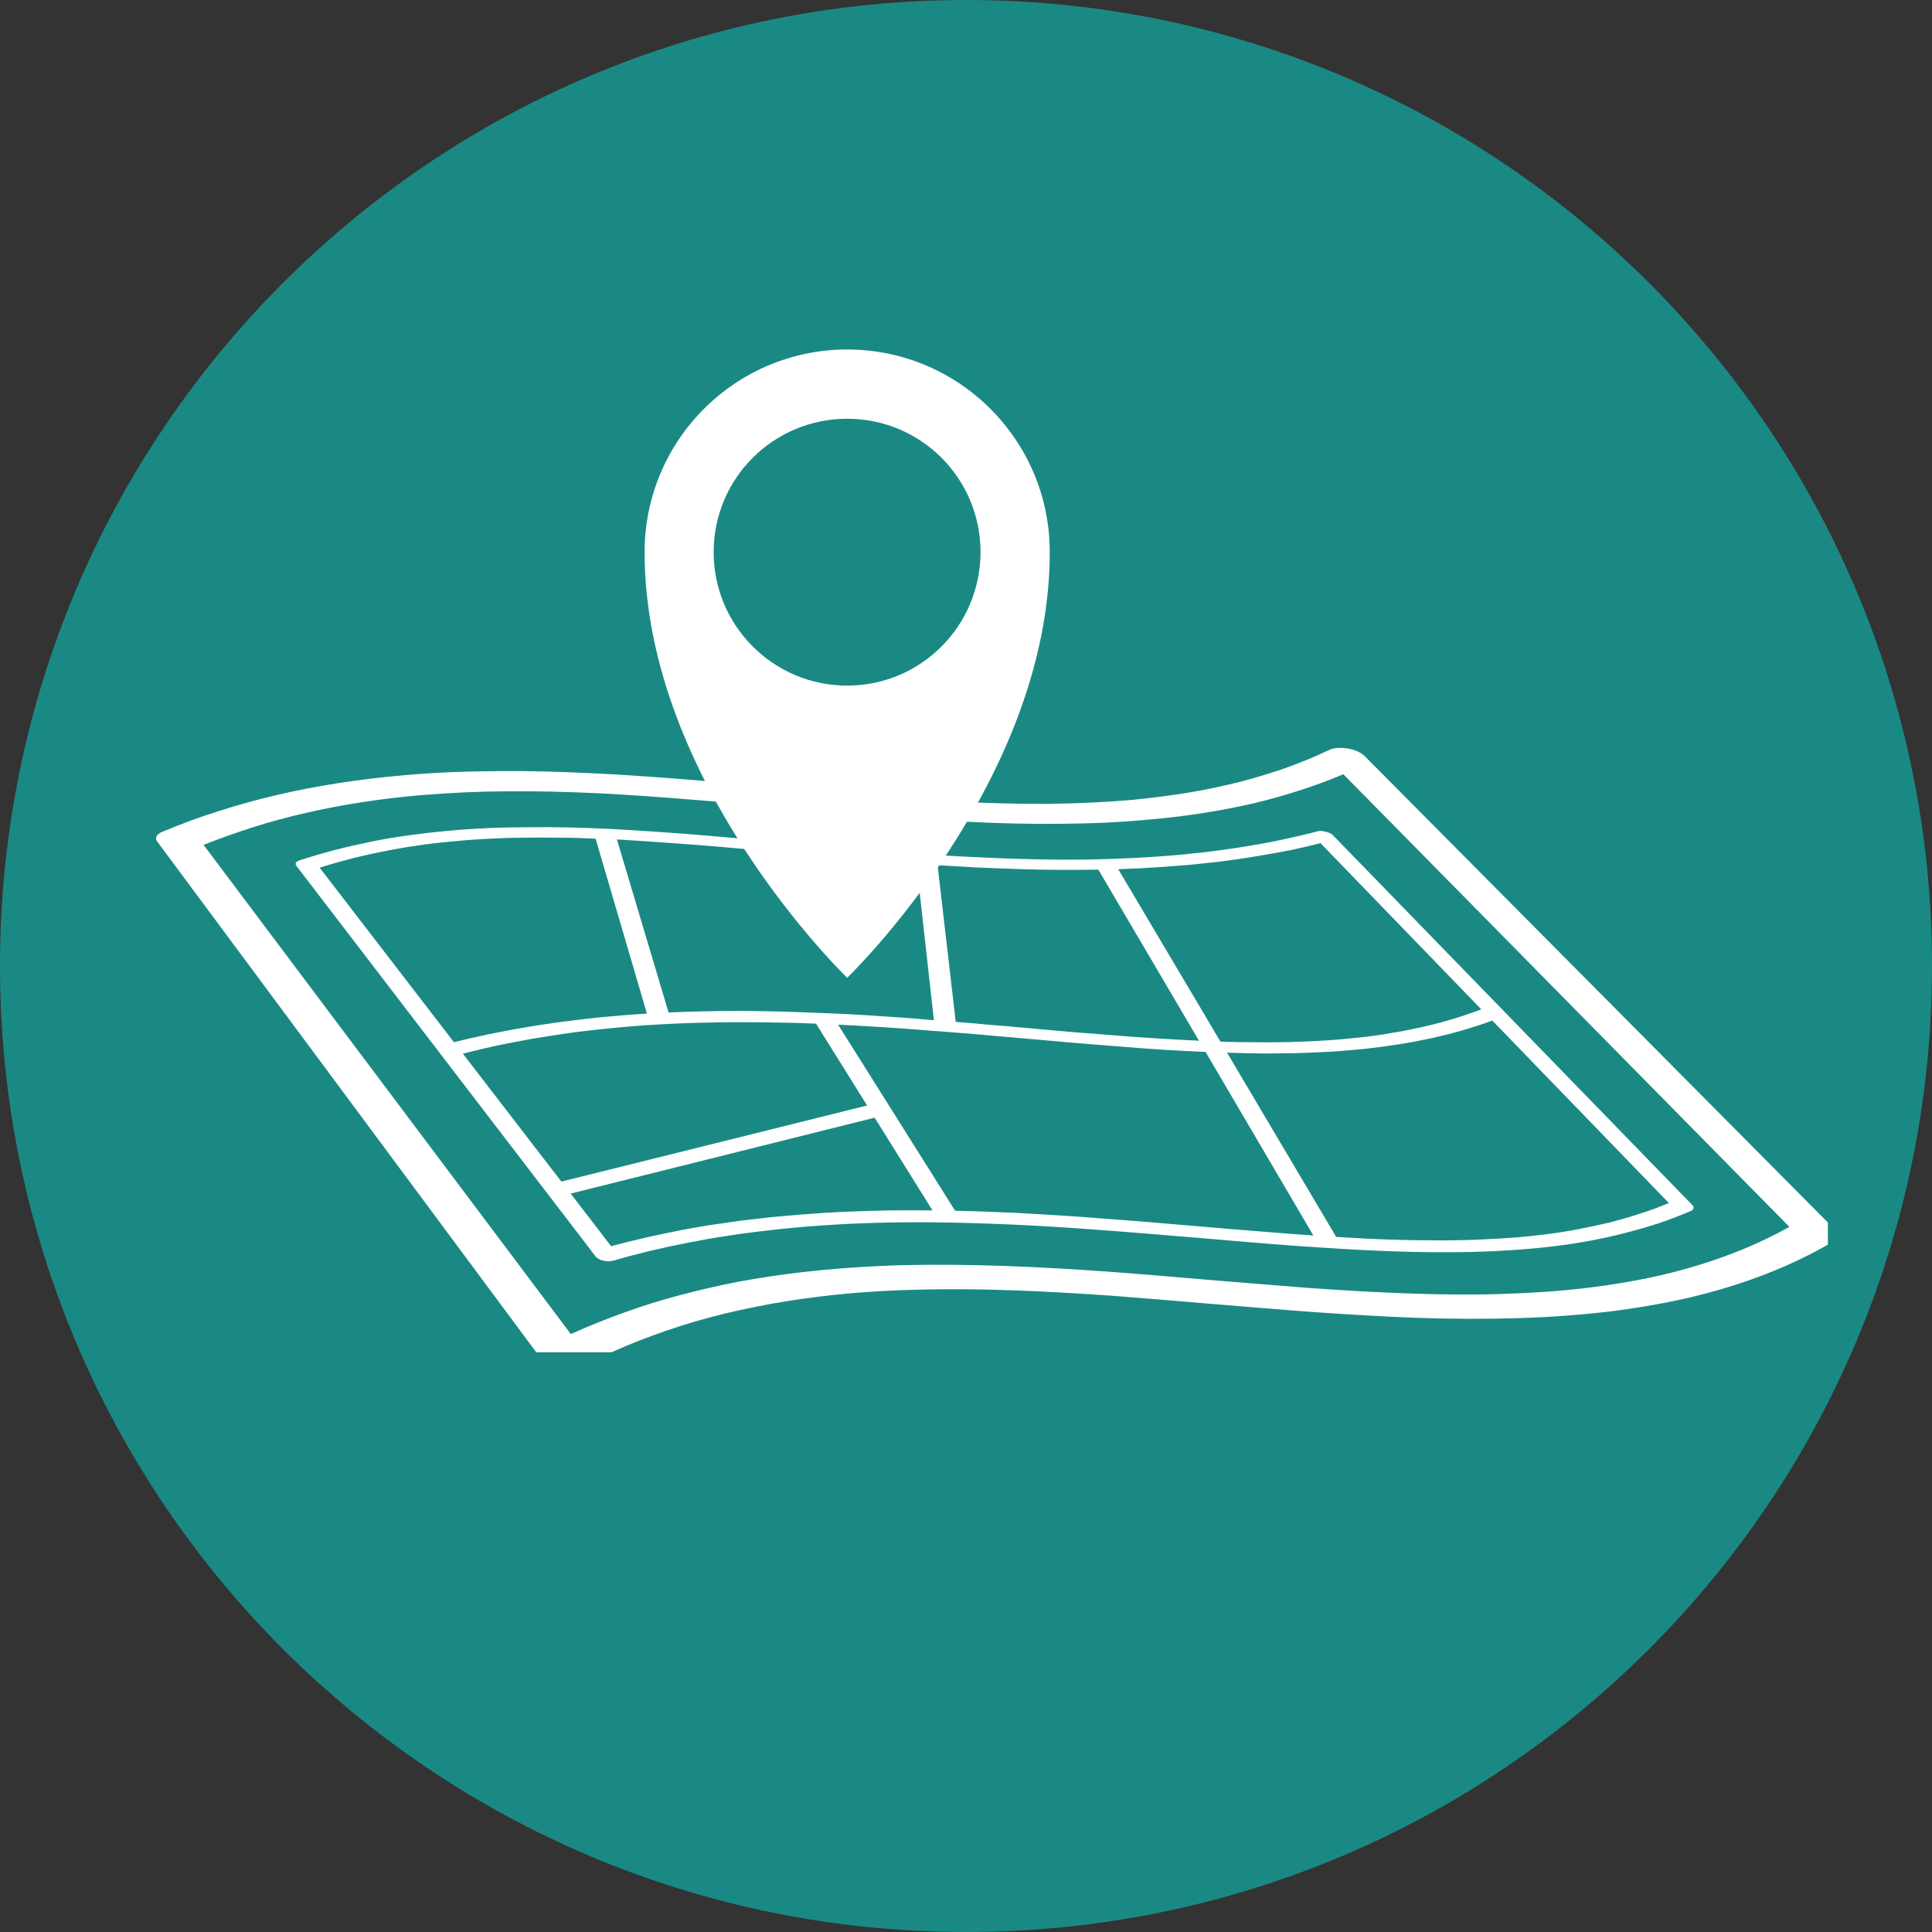 <svg xmlns="http://www.w3.org/2000/svg" xmlns:xlink="http://www.w3.org/1999/xlink" width="52" zoomAndPan="magnify" viewBox="0 0 39 39" height="52" preserveAspectRatio="xMidYMid meet" version="1.0"><rect x="0" y="0" width="39" height="39" fill="#333333" stroke="none"/><defs><clipPath id="fdd6a9eea2"><path d="M 19.5 0 C 8.73 0 0 8.73 0 19.5 C 0 30.27 8.73 39 19.5 39 C 30.27 39 39 30.27 39 19.5 C 39 8.73 30.27 0 19.5 0 Z M 19.5 0 " clip-rule="nonzero"/></clipPath><clipPath id="f10d51945d"><path d="M 3.148 15 L 36.898 15 L 36.898 27.297 L 3.148 27.297 Z M 3.148 15 " clip-rule="nonzero"/></clipPath><clipPath id="3dcb1145b4"><path d="M 13 7.047 L 22 7.047 L 22 20 L 13 20 Z M 13 7.047 " clip-rule="nonzero"/></clipPath></defs><g clip-path="url(#fdd6a9eea2)"><rect x="-3.9" width="46.8" fill="#1a8984" y="-3.9" height="46.8" fill-opacity="1"/></g><g clip-path="url(#f10d51945d)"><path fill="#ffffff" d="M 35.25 25.191 C 34.945 25.316 34.629 25.434 34.297 25.535 C 33.965 25.637 33.617 25.727 33.258 25.801 C 32.895 25.875 32.516 25.938 32.121 25.988 C 31.523 26.062 30.918 26.102 30.297 26.121 C 29.672 26.141 29.039 26.133 28.398 26.109 C 27.754 26.086 27.098 26.047 26.43 26 C 25.762 25.949 25.086 25.891 24.398 25.836 C 23.723 25.777 23.035 25.719 22.348 25.668 C 21.66 25.621 20.969 25.578 20.277 25.555 C 19.586 25.531 18.898 25.523 18.211 25.539 C 17.523 25.559 16.84 25.605 16.16 25.684 C 15.734 25.734 15.32 25.797 14.918 25.871 C 14.516 25.949 14.121 26.039 13.738 26.141 C 13.352 26.242 12.977 26.359 12.609 26.492 C 12.238 26.625 11.879 26.77 11.523 26.93 L 4.109 17.055 C 4.445 16.922 4.785 16.801 5.133 16.691 C 5.477 16.582 5.832 16.488 6.191 16.406 C 6.551 16.324 6.918 16.254 7.297 16.195 C 7.672 16.137 8.059 16.09 8.453 16.055 C 9.051 16.004 9.648 15.977 10.25 15.973 C 10.848 15.969 11.453 15.984 12.059 16.012 C 12.668 16.043 13.281 16.086 13.902 16.137 C 14.52 16.184 15.145 16.242 15.781 16.301 C 16.406 16.359 17.035 16.414 17.668 16.469 C 18.297 16.516 18.93 16.562 19.559 16.59 C 20.188 16.621 20.812 16.637 21.43 16.629 C 22.043 16.625 22.652 16.598 23.246 16.539 C 23.621 16.508 23.98 16.461 24.324 16.406 C 24.672 16.352 25.004 16.285 25.328 16.211 C 25.648 16.133 25.957 16.047 26.254 15.949 C 26.551 15.855 26.84 15.746 27.117 15.629 L 36.121 24.766 C 35.844 24.922 35.551 25.062 35.25 25.191 Z M 37.086 24.879 C 37.074 24.859 37.059 24.836 37.035 24.816 L 27.543 15.258 C 27.527 15.242 27.508 15.227 27.484 15.211 C 27.461 15.195 27.434 15.184 27.406 15.168 C 27.375 15.156 27.344 15.145 27.312 15.133 C 27.277 15.125 27.246 15.117 27.207 15.109 C 27.191 15.105 27.172 15.105 27.152 15.102 C 27.133 15.102 27.113 15.098 27.098 15.098 C 27.078 15.098 27.059 15.098 27.043 15.098 C 27.023 15.098 27.008 15.098 26.988 15.098 C 26.977 15.102 26.961 15.102 26.949 15.105 C 26.938 15.105 26.922 15.109 26.91 15.113 C 26.898 15.113 26.887 15.117 26.875 15.121 C 26.867 15.125 26.855 15.129 26.844 15.133 C 26.566 15.266 26.273 15.387 25.973 15.496 C 25.668 15.602 25.352 15.699 25.023 15.785 C 24.691 15.867 24.348 15.941 23.992 16 C 23.633 16.059 23.262 16.105 22.875 16.145 C 22.312 16.195 21.746 16.219 21.168 16.227 C 20.594 16.23 20.004 16.215 19.41 16.188 C 18.816 16.156 18.211 16.117 17.602 16.066 C 16.988 16.016 16.367 15.961 15.734 15.902 C 15.109 15.844 14.48 15.785 13.848 15.734 C 13.215 15.684 12.578 15.637 11.945 15.609 C 11.309 15.578 10.668 15.559 10.035 15.566 C 9.398 15.57 8.762 15.594 8.129 15.652 C 7.684 15.691 7.25 15.742 6.828 15.809 C 6.406 15.875 5.996 15.953 5.594 16.047 C 5.191 16.141 4.797 16.25 4.41 16.375 C 4.023 16.496 3.645 16.637 3.273 16.793 C 3.246 16.805 3.219 16.816 3.203 16.832 C 3.184 16.848 3.168 16.863 3.16 16.883 C 3.152 16.902 3.148 16.918 3.152 16.938 C 3.156 16.957 3.164 16.977 3.18 16.996 L 10.926 27.434 C 10.945 27.457 10.965 27.477 10.992 27.496 C 11.016 27.516 11.043 27.535 11.074 27.551 C 11.109 27.566 11.145 27.582 11.18 27.594 C 11.219 27.605 11.258 27.617 11.301 27.625 C 11.32 27.629 11.344 27.633 11.367 27.637 C 11.391 27.637 11.414 27.641 11.438 27.641 C 11.457 27.641 11.48 27.641 11.5 27.641 C 11.523 27.641 11.543 27.637 11.566 27.633 C 11.582 27.633 11.598 27.629 11.613 27.625 C 11.633 27.625 11.645 27.621 11.66 27.617 C 11.676 27.613 11.691 27.605 11.703 27.602 C 11.719 27.598 11.73 27.59 11.742 27.586 C 12.109 27.398 12.48 27.23 12.863 27.078 C 13.242 26.93 13.633 26.793 14.031 26.676 C 14.43 26.562 14.836 26.461 15.258 26.379 C 15.676 26.293 16.105 26.227 16.551 26.172 C 17.191 26.094 17.836 26.051 18.484 26.035 C 19.133 26.016 19.785 26.023 20.445 26.047 C 21.105 26.07 21.77 26.109 22.445 26.156 C 23.121 26.207 23.801 26.266 24.492 26.324 C 25.176 26.379 25.859 26.438 26.547 26.488 C 27.234 26.535 27.918 26.578 28.602 26.602 C 29.281 26.625 29.957 26.629 30.621 26.609 C 31.281 26.59 31.934 26.543 32.57 26.465 C 33.016 26.406 33.441 26.336 33.848 26.25 C 34.258 26.164 34.645 26.059 35.016 25.941 C 35.383 25.824 35.734 25.691 36.07 25.543 C 36.406 25.395 36.723 25.23 37.027 25.051 C 37.051 25.035 37.066 25.02 37.078 25 C 37.094 24.984 37.098 24.965 37.098 24.945 C 37.102 24.922 37.094 24.902 37.086 24.879 " fill-opacity="1" fill-rule="nonzero"/></g><path fill="#ffffff" d="M 29.328 20.57 C 29.129 20.629 28.926 20.684 28.719 20.73 C 28.508 20.777 28.293 20.82 28.074 20.855 C 27.852 20.895 27.625 20.926 27.387 20.949 C 27.172 20.973 26.953 20.992 26.73 21.004 C 26.508 21.02 26.281 21.027 26.051 21.035 C 25.824 21.039 25.59 21.043 25.355 21.039 C 25.117 21.039 24.879 21.035 24.637 21.027 L 22.574 17.547 C 22.703 17.539 22.828 17.535 22.957 17.531 C 23.086 17.523 23.211 17.516 23.34 17.508 C 23.465 17.5 23.594 17.492 23.719 17.48 C 23.848 17.473 23.973 17.461 24.102 17.449 C 24.332 17.426 24.562 17.402 24.785 17.371 C 25.004 17.344 25.223 17.309 25.434 17.273 C 25.648 17.238 25.855 17.199 26.059 17.16 C 26.262 17.117 26.461 17.07 26.656 17.02 L 29.902 20.375 C 29.715 20.445 29.523 20.512 29.328 20.57 Z M 33.102 24.5 C 32.902 24.566 32.695 24.625 32.484 24.68 C 32.27 24.73 32.051 24.777 31.824 24.82 C 31.598 24.863 31.363 24.898 31.125 24.926 C 30.809 24.965 30.484 24.992 30.152 25.008 C 29.82 25.027 29.477 25.039 29.133 25.039 C 28.785 25.039 28.43 25.035 28.07 25.023 C 27.711 25.012 27.344 24.992 26.973 24.969 L 24.77 21.25 C 25.016 21.258 25.262 21.262 25.504 21.266 C 25.742 21.266 25.98 21.262 26.219 21.258 C 26.453 21.25 26.684 21.238 26.914 21.227 C 27.145 21.211 27.371 21.191 27.594 21.168 C 27.828 21.141 28.059 21.109 28.281 21.074 C 28.504 21.039 28.719 20.996 28.93 20.949 C 29.141 20.902 29.344 20.852 29.543 20.793 C 29.742 20.734 29.934 20.672 30.125 20.602 L 33.688 24.285 C 33.5 24.363 33.305 24.438 33.102 24.5 Z M 25.941 24.898 C 25.75 24.883 25.559 24.867 25.363 24.852 C 25.172 24.836 24.977 24.82 24.781 24.805 C 24.582 24.789 24.387 24.77 24.188 24.754 C 23.789 24.719 23.383 24.688 22.977 24.652 C 22.574 24.621 22.164 24.59 21.758 24.559 C 21.348 24.531 20.938 24.508 20.523 24.484 C 20.109 24.465 19.695 24.449 19.281 24.441 L 16.918 20.684 C 17.238 20.699 17.555 20.719 17.875 20.738 C 18.191 20.758 18.508 20.781 18.824 20.809 C 19.141 20.832 19.453 20.855 19.766 20.883 C 20.078 20.91 20.391 20.938 20.703 20.965 C 21.016 20.992 21.328 21.02 21.637 21.047 C 21.945 21.074 22.25 21.098 22.555 21.121 C 22.855 21.148 23.156 21.168 23.453 21.188 C 23.75 21.207 24.043 21.223 24.336 21.234 L 26.512 24.941 C 26.324 24.926 26.133 24.914 25.941 24.898 Z M 17.949 24.434 C 17.656 24.438 17.363 24.449 17.07 24.461 C 16.777 24.473 16.48 24.492 16.184 24.516 C 15.887 24.539 15.59 24.566 15.293 24.602 C 15.031 24.629 14.773 24.664 14.52 24.703 C 14.266 24.738 14.016 24.781 13.773 24.828 C 13.527 24.875 13.285 24.926 13.047 24.98 C 12.805 25.035 12.57 25.094 12.336 25.156 L 11.52 24.094 L 17.656 22.562 L 18.824 24.434 C 18.535 24.43 18.242 24.43 17.949 24.434 Z M 10.035 21.105 C 10.27 21.059 10.504 21.012 10.742 20.969 C 10.984 20.93 11.227 20.891 11.473 20.855 C 11.719 20.82 11.969 20.793 12.227 20.766 C 12.582 20.73 12.938 20.699 13.297 20.68 C 13.652 20.66 14.004 20.645 14.359 20.641 C 14.715 20.633 15.066 20.633 15.418 20.637 C 15.77 20.641 16.121 20.648 16.473 20.664 L 17.504 22.316 L 11.332 23.852 L 9.344 21.27 C 9.574 21.211 9.805 21.156 10.035 21.105 Z M 7.109 17.328 C 7.328 17.273 7.551 17.223 7.777 17.18 C 8.008 17.133 8.238 17.094 8.473 17.062 C 8.707 17.027 8.949 17 9.195 16.98 C 9.422 16.957 9.652 16.941 9.883 16.93 C 10.113 16.918 10.348 16.91 10.586 16.91 C 10.82 16.906 11.059 16.906 11.297 16.91 C 11.539 16.91 11.781 16.918 12.023 16.93 L 13.059 20.461 C 12.977 20.465 12.891 20.473 12.809 20.477 C 12.723 20.484 12.641 20.492 12.555 20.496 C 12.469 20.504 12.387 20.512 12.301 20.52 C 12.215 20.527 12.133 20.535 12.047 20.543 C 11.793 20.57 11.539 20.602 11.293 20.633 C 11.047 20.668 10.805 20.703 10.566 20.746 C 10.328 20.785 10.09 20.832 9.859 20.879 C 9.625 20.93 9.395 20.98 9.164 21.039 L 6.453 17.516 C 6.668 17.445 6.887 17.387 7.109 17.328 Z M 13.293 17 C 13.574 17.02 13.859 17.039 14.145 17.062 C 14.434 17.086 14.723 17.109 15.012 17.137 C 15.301 17.16 15.594 17.188 15.891 17.215 C 16.105 17.234 16.32 17.254 16.539 17.273 C 16.754 17.293 16.973 17.312 17.191 17.332 C 17.406 17.348 17.625 17.367 17.844 17.387 C 18.062 17.402 18.281 17.418 18.5 17.434 L 18.852 20.594 C 18.414 20.555 17.973 20.523 17.531 20.496 C 17.09 20.469 16.645 20.449 16.199 20.434 C 15.754 20.418 15.305 20.406 14.855 20.406 C 14.402 20.41 13.949 20.418 13.496 20.438 L 12.453 16.945 C 12.73 16.961 13.012 16.98 13.293 17 Z M 19.738 17.512 C 20.008 17.523 20.277 17.535 20.551 17.543 C 20.82 17.551 21.09 17.559 21.359 17.559 C 21.633 17.562 21.902 17.559 22.172 17.555 L 24.203 21.008 C 23.918 20.996 23.633 20.98 23.344 20.961 C 23.055 20.945 22.766 20.922 22.469 20.898 C 22.176 20.875 21.875 20.852 21.578 20.828 C 21.277 20.801 20.973 20.773 20.668 20.746 C 20.555 20.738 20.441 20.727 20.324 20.715 C 20.211 20.707 20.098 20.695 19.984 20.688 C 19.867 20.676 19.754 20.668 19.641 20.656 C 19.523 20.648 19.41 20.637 19.293 20.629 L 18.926 17.465 C 19.195 17.48 19.469 17.496 19.738 17.512 Z M 26.879 16.836 C 26.871 16.832 26.859 16.824 26.844 16.816 C 26.832 16.812 26.816 16.805 26.801 16.801 C 26.789 16.797 26.773 16.789 26.754 16.789 C 26.746 16.785 26.734 16.781 26.723 16.781 C 26.711 16.777 26.699 16.777 26.688 16.777 C 26.676 16.773 26.664 16.773 26.656 16.773 C 26.645 16.773 26.633 16.777 26.625 16.777 C 26.621 16.777 26.617 16.777 26.613 16.777 C 26.609 16.777 26.605 16.777 26.602 16.781 C 26.598 16.781 26.594 16.781 26.59 16.781 C 26.586 16.781 26.582 16.781 26.582 16.785 C 26.375 16.84 26.168 16.887 25.957 16.934 C 25.746 16.98 25.527 17.023 25.309 17.059 C 25.086 17.098 24.859 17.133 24.625 17.164 C 24.395 17.195 24.152 17.223 23.91 17.246 C 23.25 17.309 22.582 17.34 21.914 17.352 C 21.242 17.359 20.566 17.344 19.895 17.312 C 19.219 17.285 18.543 17.238 17.871 17.184 C 17.199 17.133 16.531 17.07 15.867 17.012 C 15.262 16.953 14.664 16.902 14.078 16.852 C 13.492 16.805 12.91 16.766 12.344 16.734 C 11.77 16.707 11.211 16.691 10.66 16.699 C 10.105 16.699 9.562 16.723 9.027 16.773 C 8.762 16.797 8.5 16.828 8.242 16.863 C 7.984 16.898 7.73 16.941 7.484 16.992 C 7.238 17.043 6.992 17.098 6.754 17.16 C 6.512 17.223 6.277 17.293 6.043 17.367 C 6.023 17.375 6.012 17.379 6 17.391 C 5.988 17.398 5.98 17.406 5.973 17.414 C 5.969 17.426 5.969 17.438 5.969 17.445 C 5.969 17.457 5.973 17.469 5.984 17.48 L 12.02 25.359 C 12.027 25.371 12.035 25.379 12.047 25.387 C 12.055 25.395 12.07 25.406 12.082 25.41 C 12.094 25.418 12.109 25.426 12.125 25.434 C 12.141 25.438 12.156 25.441 12.176 25.445 C 12.188 25.449 12.199 25.453 12.215 25.453 C 12.227 25.457 12.238 25.457 12.254 25.461 C 12.266 25.461 12.277 25.461 12.289 25.461 C 12.305 25.461 12.316 25.461 12.328 25.457 C 12.332 25.457 12.336 25.457 12.34 25.457 C 12.344 25.457 12.352 25.453 12.355 25.453 C 12.359 25.453 12.363 25.453 12.367 25.449 C 12.371 25.449 12.375 25.449 12.379 25.449 C 12.625 25.375 12.875 25.312 13.125 25.25 C 13.375 25.191 13.629 25.137 13.887 25.086 C 14.145 25.035 14.406 24.988 14.672 24.949 C 14.938 24.906 15.207 24.871 15.484 24.84 C 16.227 24.754 16.969 24.703 17.707 24.684 C 18.445 24.664 19.176 24.672 19.91 24.699 C 20.637 24.723 21.367 24.766 22.086 24.82 C 22.809 24.871 23.527 24.934 24.234 24.992 C 24.879 25.047 25.512 25.102 26.137 25.148 C 26.758 25.191 27.367 25.23 27.961 25.254 C 28.559 25.277 29.141 25.285 29.703 25.273 C 30.27 25.258 30.816 25.223 31.344 25.16 C 31.609 25.129 31.863 25.09 32.113 25.043 C 32.359 24.996 32.598 24.945 32.828 24.883 C 33.062 24.824 33.285 24.758 33.5 24.688 C 33.719 24.613 33.93 24.531 34.133 24.445 C 34.148 24.438 34.16 24.43 34.168 24.422 C 34.176 24.41 34.184 24.402 34.184 24.391 C 34.188 24.379 34.188 24.367 34.184 24.355 C 34.176 24.344 34.168 24.332 34.156 24.32 L 26.906 16.859 C 26.898 16.852 26.891 16.844 26.879 16.836 " fill-opacity="1" fill-rule="nonzero"/><g clip-path="url(#3dcb1145b4)"><path fill="#ffffff" d="M 17.102 13.84 C 15.613 13.84 14.406 12.633 14.406 11.145 C 14.406 9.656 15.613 8.453 17.102 8.453 C 18.59 8.453 19.793 9.656 19.793 11.145 C 19.793 12.633 18.59 13.84 17.102 13.84 Z M 17.102 7.055 C 14.844 7.055 13.012 8.887 13.012 11.145 C 13.012 15.805 17.102 19.738 17.102 19.738 C 17.102 19.738 21.191 15.805 21.191 11.145 C 21.191 8.887 19.359 7.055 17.102 7.055 " fill-opacity="1" fill-rule="nonzero"/></g></svg>